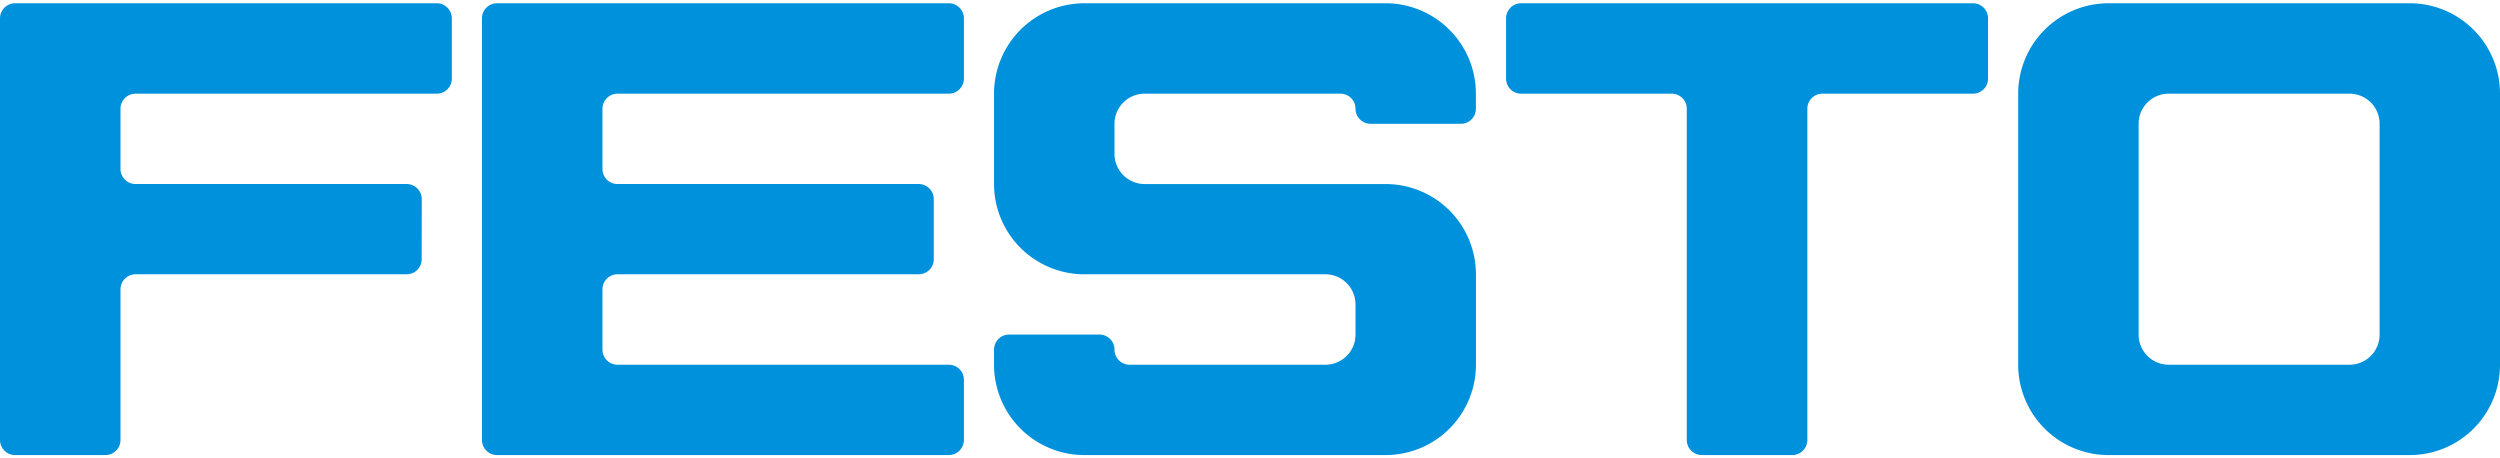 <?xml version="1.0" encoding="UTF-8"?>
<svg xmlns="http://www.w3.org/2000/svg" width="120px" height="22px" viewBox="0 0 110.667 20">
  <defs>
    <style>
      .a {
        fill: #0091dc;
        fill-rule: evenodd;
      }
    </style>
  </defs>
  <path class="a" d="M66.669.67A.668.668,0,0,1,67.34,0H87.334a.669.669,0,0,1,.671.67V3.337a.668.668,0,0,1-.671.666H80.669a.664.664,0,0,0-.663.666V19.33a.669.669,0,0,1-.671.67H75.339a.669.669,0,0,1-.671-.67V4.669a.664.664,0,0,0-.663-.666H67.34a.667.667,0,0,1-.671-.666V.67ZM44.003,8.002a3.997,3.997,0,0,0,3.999,3.995H58.67a1.335,1.335,0,0,1,1.334,1.336v1.332A1.332,1.332,0,0,1,58.67,16.001H50.002a.669.669,0,0,1-.667-.67.666.666,0,0,0-.665-.666H44.667a.666.666,0,0,0-.664.666v.67A3.998,3.998,0,0,0,48.002,20H61.339a3.999,3.999,0,0,0,3.996-3.999V11.998a3.996,3.996,0,0,0-3.996-3.995H50.669a1.335,1.335,0,0,1-1.334-1.336V5.335a1.332,1.332,0,0,1,1.334-1.332h8.664a.665.665,0,0,1,.671.666.666.666,0,0,0,.663.666h4.003a.666.666,0,0,0,.663-.666V4.003A4.002,4.002,0,0,0,61.339,0H48.002a4.001,4.001,0,0,0-3.999,4.003V8.002ZM21.335.67A.668.668,0,0,1,22.002,0h20a.67.67,0,0,1,.667.67V3.337a.669.669,0,0,1-.667.666H27.336a.665.665,0,0,0-.667.666V7.336a.667.667,0,0,0,.667.666H40.668a.666.666,0,0,1,.667.666v2.667a.665.665,0,0,1-.667.662H27.336a.668.668,0,0,0-.667.67V15.331a.668.668,0,0,0,.667.67H42.002a.666.666,0,0,1,.667.666V19.33a.67.67,0,0,1-.667.67h-20a.668.668,0,0,1-.667-.67V.67ZM.667,20A.67.67,0,0,1,0,19.33V.67A.67.67,0,0,1,.667,0H19.334a.668.668,0,0,1,.667.67V3.337a.667.667,0,0,1-.667.666H6.001a.667.667,0,0,0-.667.666V7.336a.669.669,0,0,0,.667.666H18.003a.667.667,0,0,1,.667.666l-.004,2.667a.663.663,0,0,1-.664.662H6.001a.67.67,0,0,0-.667.67V19.33a.668.668,0,0,1-.667.67ZM106.671,0H93.335a4.002,4.002,0,0,0-3.996,4.003V16.001A3.999,3.999,0,0,0,93.335,20h13.336a3.994,3.994,0,0,0,3.996-3.999V4.003A3.997,3.997,0,0,0,106.671,0Zm-1.334,14.665a1.333,1.333,0,0,1-1.334,1.336H96.004a1.333,1.333,0,0,1-1.334-1.336v-9.33a1.329,1.329,0,0,1,1.334-1.332h7.999a1.329,1.329,0,0,1,1.334,1.332Z"></path>
</svg>

